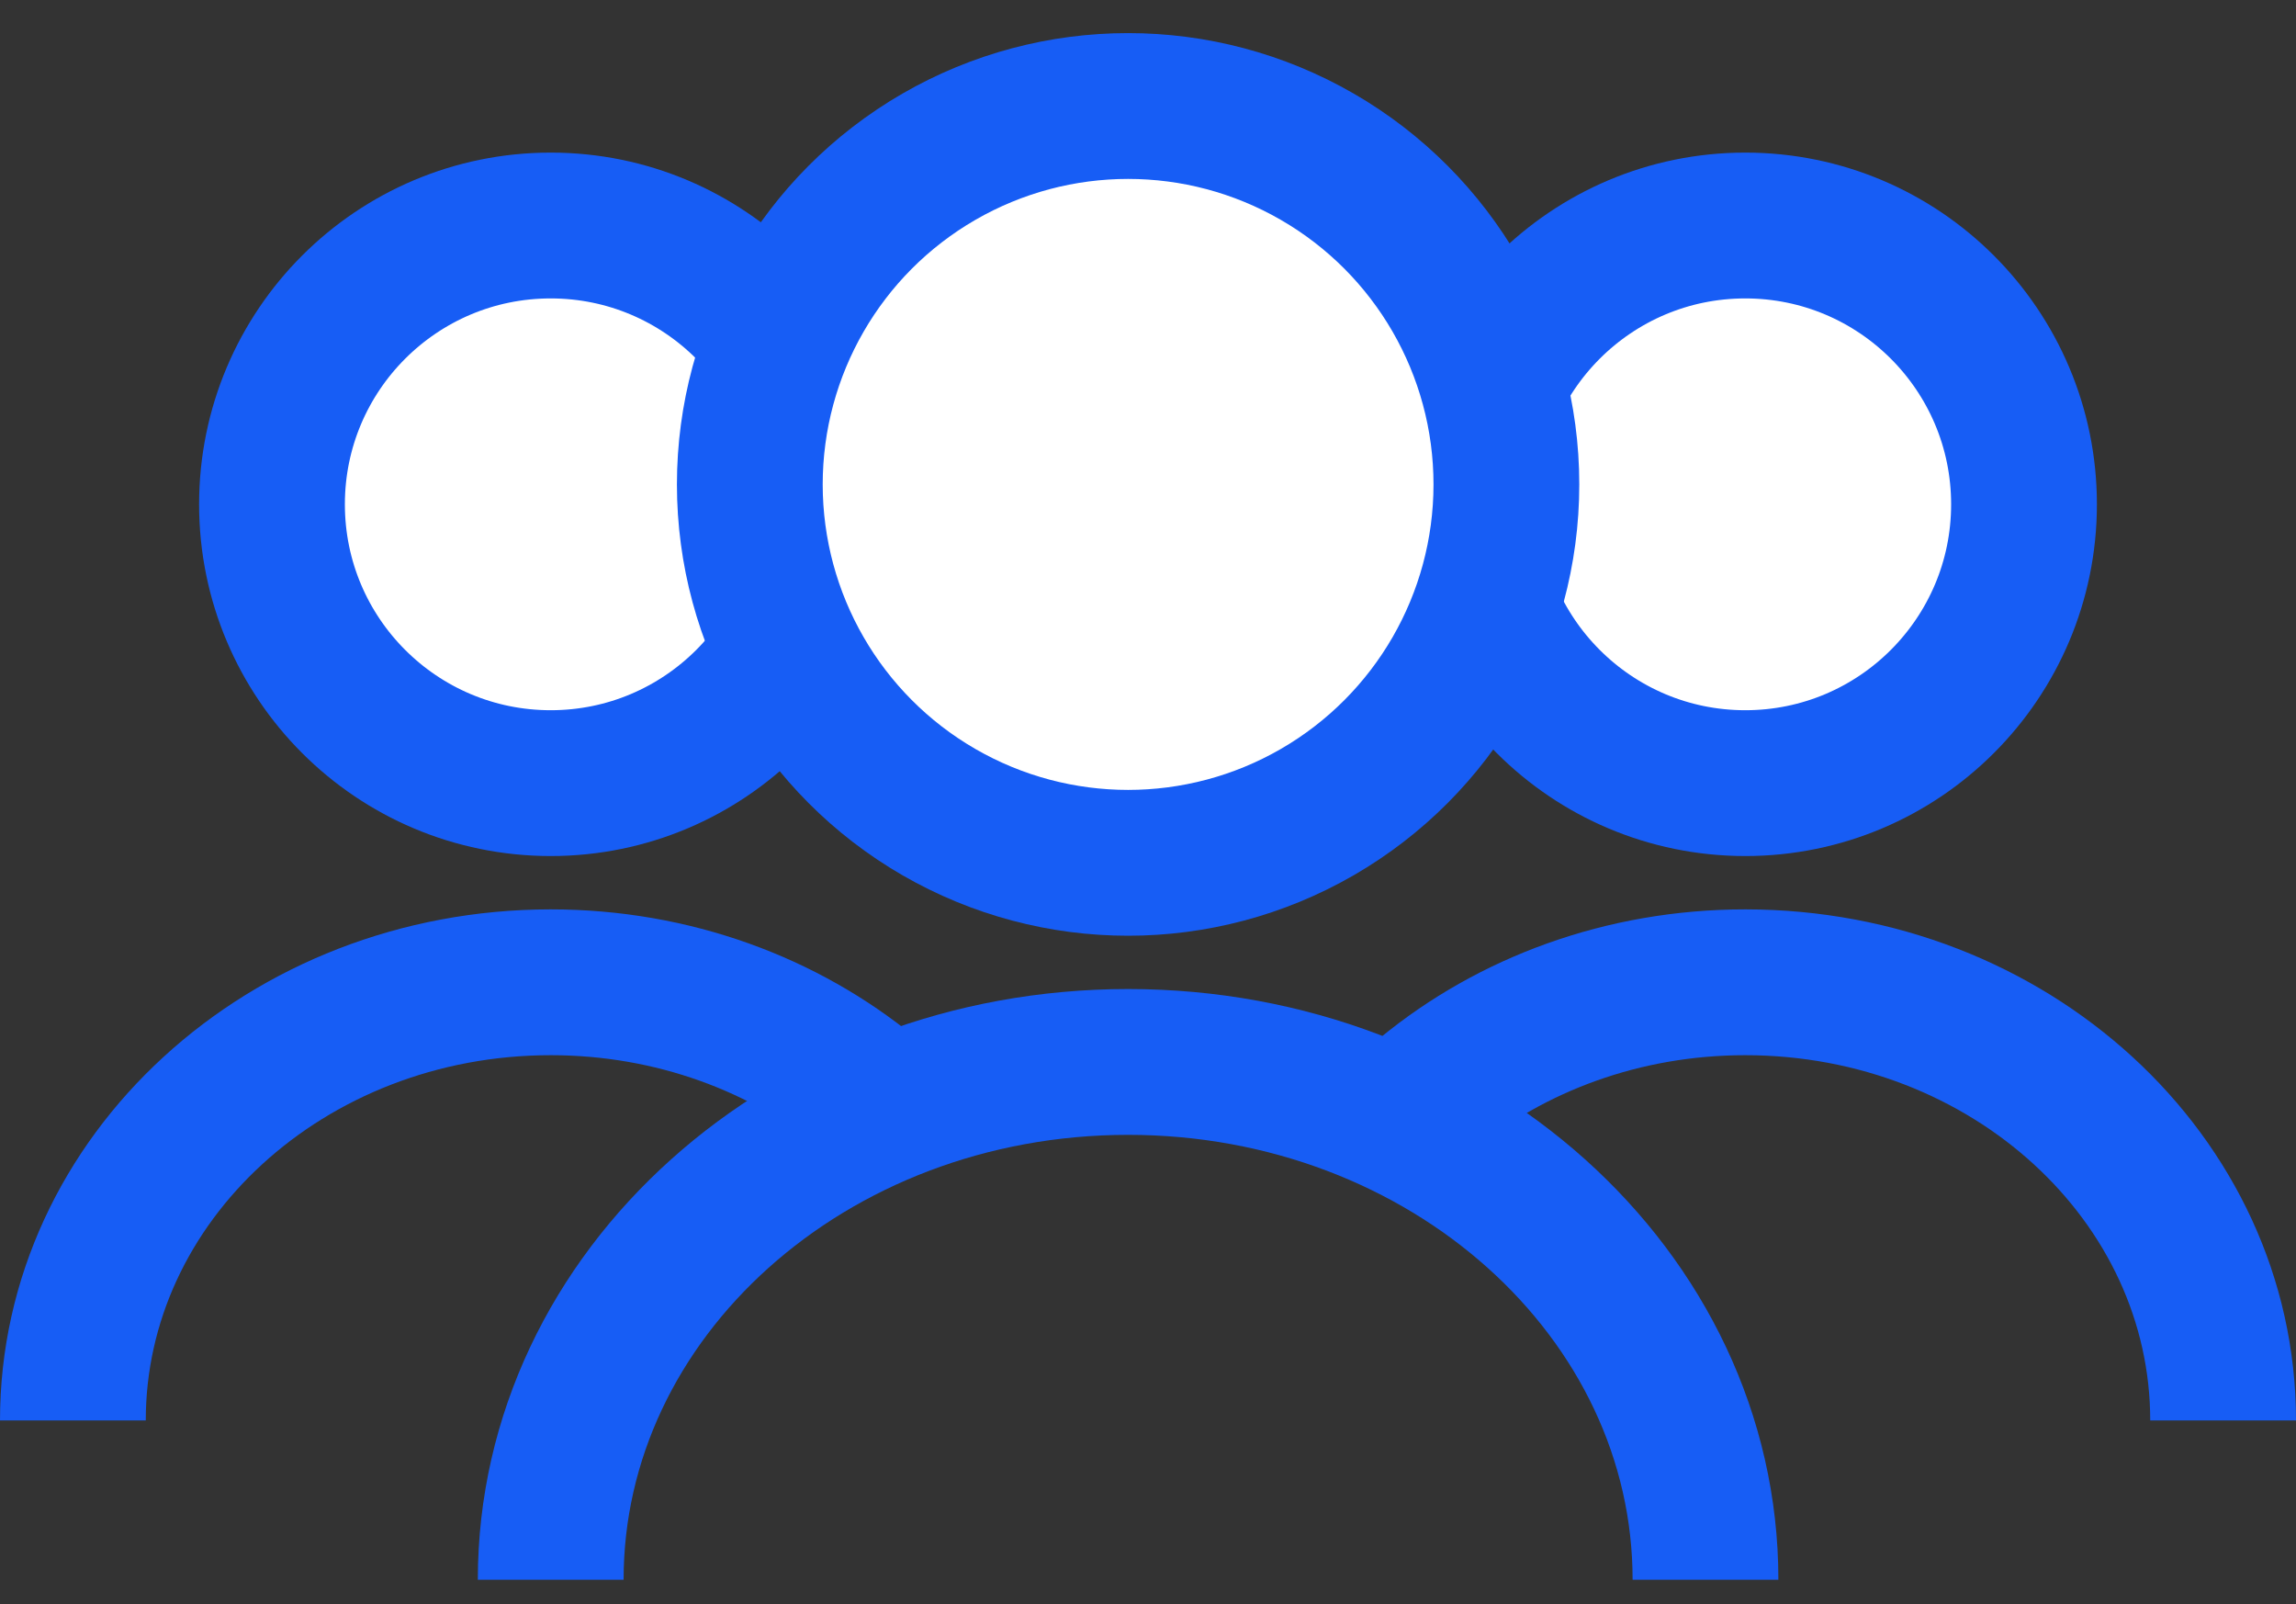 <?xml version="1.0" encoding="UTF-8"?> <svg xmlns="http://www.w3.org/2000/svg" width="63" height="44" viewBox="0 0 63 44" fill="none"><rect x="0" y="0" width="63" height="44" fill="#333333" stroke="none"/> <circle cx="15.111" cy="13.834" r="7.648" fill="white" stroke="#175DF5" stroke-width="4" stroke-linejoin="round"></circle> <circle r="7.648" transform="matrix(-1 0 0 1 47.889 13.834)" fill="white" stroke="#175DF5" stroke-width="4" stroke-linejoin="round"></circle> <path d="M2 38.964C2 32.326 7.87 26.945 15.111 26.945C18.469 26.945 21.532 28.102 23.852 30.006" stroke="#175DF5" stroke-width="4" stroke-linejoin="round"></path> <path d="M61 38.964C61 32.326 55.13 26.945 47.889 26.945C44.531 26.945 41.468 28.102 39.148 30.006" stroke="#175DF5" stroke-width="4" stroke-linejoin="round"></path> <circle cx="30.954" cy="13.288" r="10.38" fill="white" stroke="#175DF5" stroke-width="4" stroke-linejoin="round"></circle> <path d="M46.797 43.334C46.797 35.489 39.703 29.13 30.954 29.13C22.204 29.13 15.111 35.489 15.111 43.334" stroke="#175DF5" stroke-width="4" stroke-linejoin="round"></path> </svg> 